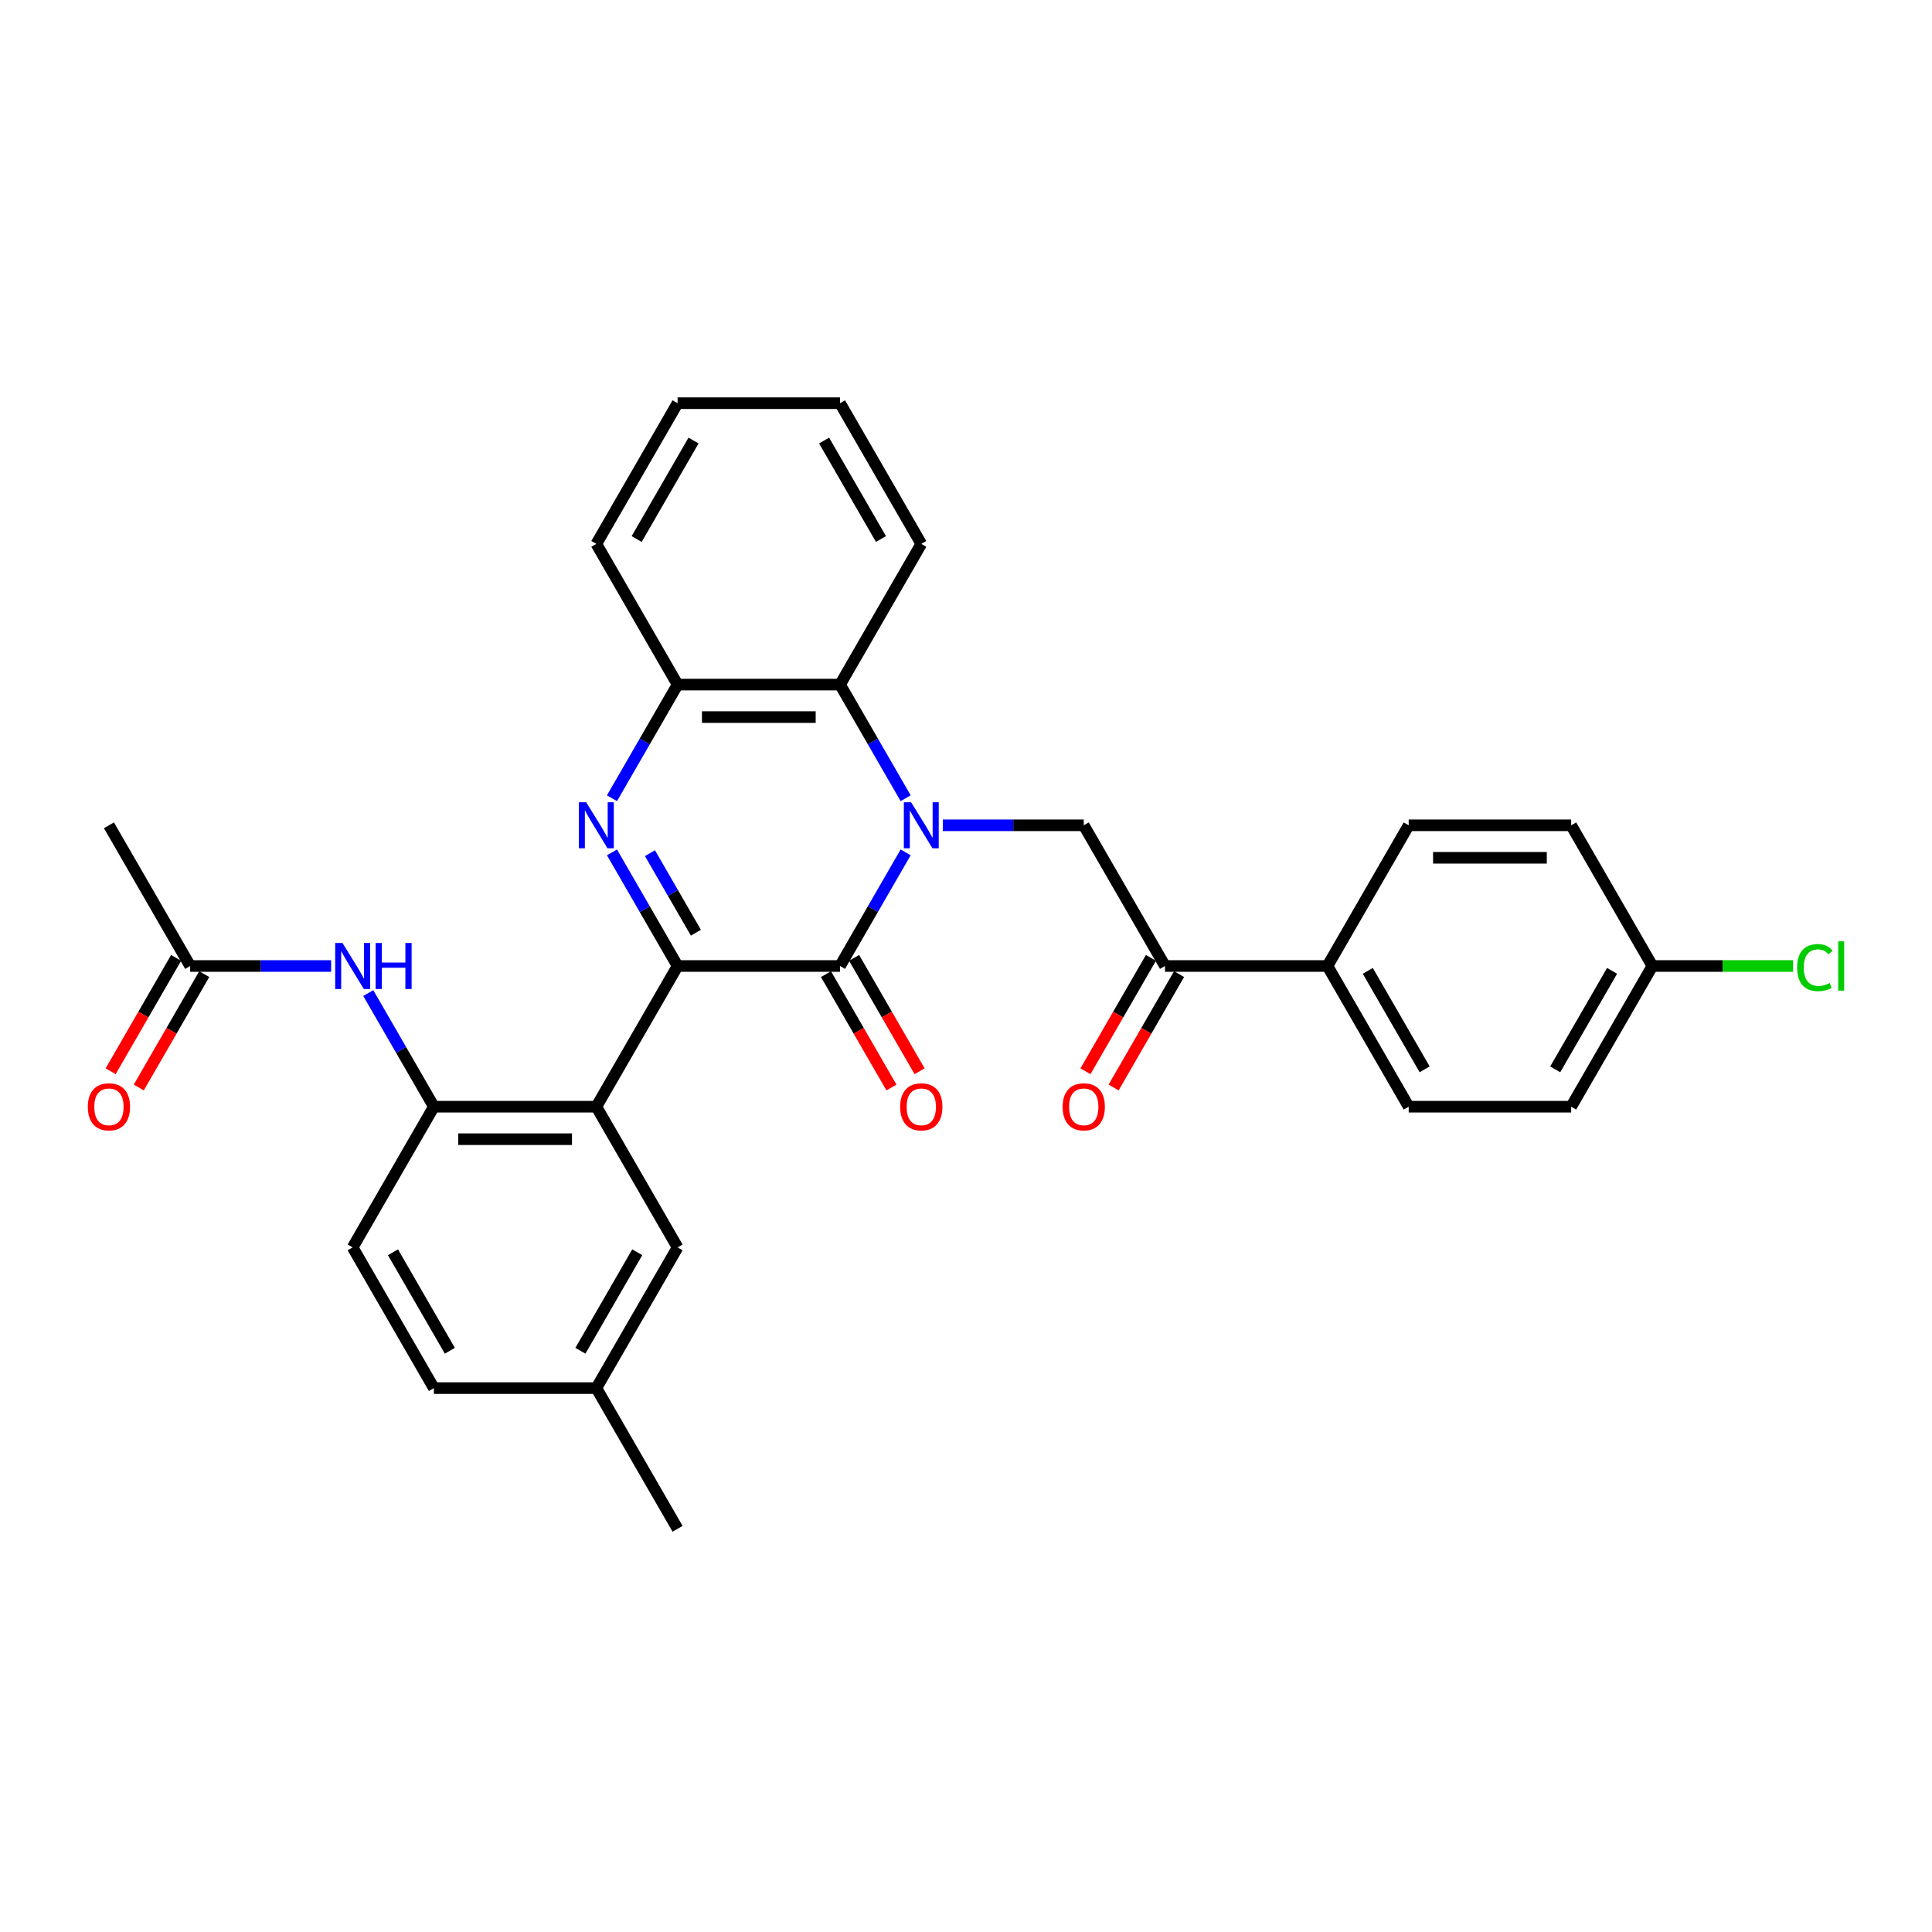 <?xml version='1.0' encoding='iso-8859-1'?>
<svg version='1.1' baseProfile='full'
              xmlns='http://www.w3.org/2000/svg'
                      xmlns:rdkit='http://www.rdkit.org/xml'
                      xmlns:xlink='http://www.w3.org/1999/xlink'
                  xml:space='preserve'
width='1000px' height='1000px' viewBox='0 0 1000 1000'>
<!-- END OF HEADER -->
<rect style='opacity:1.0;fill:#FFFFFF;stroke:none' width='1000' height='1000' x='0' y='0'> </rect>
<path class='bond-1' d='M 468.769,441.182 L 451.789,470.591' style='fill:none;fill-rule:evenodd;stroke:#0000FF;stroke-width:6px;stroke-linecap:butt;stroke-linejoin:miter;stroke-opacity:1' />
<path class='bond-1' d='M 451.789,470.591 L 434.81,500' style='fill:none;fill-rule:evenodd;stroke:#000000;stroke-width:6px;stroke-linecap:butt;stroke-linejoin:miter;stroke-opacity:1' />
<path class='bond-4' d='M 468.769,413.162 L 451.789,383.754' style='fill:none;fill-rule:evenodd;stroke:#0000FF;stroke-width:6px;stroke-linecap:butt;stroke-linejoin:miter;stroke-opacity:1' />
<path class='bond-4' d='M 451.789,383.754 L 434.81,354.345' style='fill:none;fill-rule:evenodd;stroke:#000000;stroke-width:6px;stroke-linecap:butt;stroke-linejoin:miter;stroke-opacity:1' />
<path class='bond-5' d='M 487.991,427.172 L 524.471,427.172' style='fill:none;fill-rule:evenodd;stroke:#0000FF;stroke-width:6px;stroke-linecap:butt;stroke-linejoin:miter;stroke-opacity:1' />
<path class='bond-5' d='M 524.471,427.172 L 560.951,427.172' style='fill:none;fill-rule:evenodd;stroke:#000000;stroke-width:6px;stroke-linecap:butt;stroke-linejoin:miter;stroke-opacity:1' />
<path class='bond-0' d='M 350.716,500 L 434.81,500' style='fill:none;fill-rule:evenodd;stroke:#000000;stroke-width:6px;stroke-linecap:butt;stroke-linejoin:miter;stroke-opacity:1' />
<path class='bond-3' d='M 350.716,500 L 308.669,572.828' style='fill:none;fill-rule:evenodd;stroke:#000000;stroke-width:6px;stroke-linecap:butt;stroke-linejoin:miter;stroke-opacity:1' />
<path class='bond-31' d='M 350.716,500 L 333.737,470.591' style='fill:none;fill-rule:evenodd;stroke:#000000;stroke-width:6px;stroke-linecap:butt;stroke-linejoin:miter;stroke-opacity:1' />
<path class='bond-31' d='M 333.737,470.591 L 316.758,441.182' style='fill:none;fill-rule:evenodd;stroke:#0000FF;stroke-width:6px;stroke-linecap:butt;stroke-linejoin:miter;stroke-opacity:1' />
<path class='bond-31' d='M 360.188,482.768 L 348.303,462.182' style='fill:none;fill-rule:evenodd;stroke:#000000;stroke-width:6px;stroke-linecap:butt;stroke-linejoin:miter;stroke-opacity:1' />
<path class='bond-31' d='M 348.303,462.182 L 336.417,441.596' style='fill:none;fill-rule:evenodd;stroke:#0000FF;stroke-width:6px;stroke-linecap:butt;stroke-linejoin:miter;stroke-opacity:1' />
<path class='bond-11' d='M 427.527,504.205 L 444.468,533.546' style='fill:none;fill-rule:evenodd;stroke:#000000;stroke-width:6px;stroke-linecap:butt;stroke-linejoin:miter;stroke-opacity:1' />
<path class='bond-11' d='M 444.468,533.546 L 461.408,562.888' style='fill:none;fill-rule:evenodd;stroke:#FF0000;stroke-width:6px;stroke-linecap:butt;stroke-linejoin:miter;stroke-opacity:1' />
<path class='bond-11' d='M 442.093,495.795 L 459.033,525.137' style='fill:none;fill-rule:evenodd;stroke:#000000;stroke-width:6px;stroke-linecap:butt;stroke-linejoin:miter;stroke-opacity:1' />
<path class='bond-11' d='M 459.033,525.137 L 475.974,554.478' style='fill:none;fill-rule:evenodd;stroke:#FF0000;stroke-width:6px;stroke-linecap:butt;stroke-linejoin:miter;stroke-opacity:1' />
<path class='bond-2' d='M 316.758,413.162 L 333.737,383.754' style='fill:none;fill-rule:evenodd;stroke:#0000FF;stroke-width:6px;stroke-linecap:butt;stroke-linejoin:miter;stroke-opacity:1' />
<path class='bond-2' d='M 333.737,383.754 L 350.716,354.345' style='fill:none;fill-rule:evenodd;stroke:#000000;stroke-width:6px;stroke-linecap:butt;stroke-linejoin:miter;stroke-opacity:1' />
<path class='bond-7' d='M 308.669,572.828 L 224.575,572.828' style='fill:none;fill-rule:evenodd;stroke:#000000;stroke-width:6px;stroke-linecap:butt;stroke-linejoin:miter;stroke-opacity:1' />
<path class='bond-7' d='M 296.055,589.646 L 237.189,589.646' style='fill:none;fill-rule:evenodd;stroke:#000000;stroke-width:6px;stroke-linecap:butt;stroke-linejoin:miter;stroke-opacity:1' />
<path class='bond-12' d='M 308.669,572.828 L 350.716,645.655' style='fill:none;fill-rule:evenodd;stroke:#000000;stroke-width:6px;stroke-linecap:butt;stroke-linejoin:miter;stroke-opacity:1' />
<path class='bond-6' d='M 434.81,354.345 L 350.716,354.345' style='fill:none;fill-rule:evenodd;stroke:#000000;stroke-width:6px;stroke-linecap:butt;stroke-linejoin:miter;stroke-opacity:1' />
<path class='bond-6' d='M 422.196,371.164 L 363.33,371.164' style='fill:none;fill-rule:evenodd;stroke:#000000;stroke-width:6px;stroke-linecap:butt;stroke-linejoin:miter;stroke-opacity:1' />
<path class='bond-25' d='M 434.81,354.345 L 476.857,281.517' style='fill:none;fill-rule:evenodd;stroke:#000000;stroke-width:6px;stroke-linecap:butt;stroke-linejoin:miter;stroke-opacity:1' />
<path class='bond-8' d='M 560.951,427.172 L 602.998,500' style='fill:none;fill-rule:evenodd;stroke:#000000;stroke-width:6px;stroke-linecap:butt;stroke-linejoin:miter;stroke-opacity:1' />
<path class='bond-26' d='M 350.716,354.345 L 308.669,281.517' style='fill:none;fill-rule:evenodd;stroke:#000000;stroke-width:6px;stroke-linecap:butt;stroke-linejoin:miter;stroke-opacity:1' />
<path class='bond-9' d='M 224.575,572.828 L 207.596,543.419' style='fill:none;fill-rule:evenodd;stroke:#000000;stroke-width:6px;stroke-linecap:butt;stroke-linejoin:miter;stroke-opacity:1' />
<path class='bond-9' d='M 207.596,543.419 L 190.617,514.01' style='fill:none;fill-rule:evenodd;stroke:#0000FF;stroke-width:6px;stroke-linecap:butt;stroke-linejoin:miter;stroke-opacity:1' />
<path class='bond-15' d='M 224.575,572.828 L 182.528,645.655' style='fill:none;fill-rule:evenodd;stroke:#000000;stroke-width:6px;stroke-linecap:butt;stroke-linejoin:miter;stroke-opacity:1' />
<path class='bond-13' d='M 602.998,500 L 687.093,500' style='fill:none;fill-rule:evenodd;stroke:#000000;stroke-width:6px;stroke-linecap:butt;stroke-linejoin:miter;stroke-opacity:1' />
<path class='bond-14' d='M 595.716,495.795 L 578.775,525.137' style='fill:none;fill-rule:evenodd;stroke:#000000;stroke-width:6px;stroke-linecap:butt;stroke-linejoin:miter;stroke-opacity:1' />
<path class='bond-14' d='M 578.775,525.137 L 561.835,554.478' style='fill:none;fill-rule:evenodd;stroke:#FF0000;stroke-width:6px;stroke-linecap:butt;stroke-linejoin:miter;stroke-opacity:1' />
<path class='bond-14' d='M 610.281,504.205 L 593.341,533.546' style='fill:none;fill-rule:evenodd;stroke:#000000;stroke-width:6px;stroke-linecap:butt;stroke-linejoin:miter;stroke-opacity:1' />
<path class='bond-14' d='M 593.341,533.546 L 576.401,562.888' style='fill:none;fill-rule:evenodd;stroke:#FF0000;stroke-width:6px;stroke-linecap:butt;stroke-linejoin:miter;stroke-opacity:1' />
<path class='bond-10' d='M 171.394,500 L 134.914,500' style='fill:none;fill-rule:evenodd;stroke:#0000FF;stroke-width:6px;stroke-linecap:butt;stroke-linejoin:miter;stroke-opacity:1' />
<path class='bond-10' d='M 134.914,500 L 98.434,500' style='fill:none;fill-rule:evenodd;stroke:#000000;stroke-width:6px;stroke-linecap:butt;stroke-linejoin:miter;stroke-opacity:1' />
<path class='bond-16' d='M 91.151,495.795 L 74.211,525.137' style='fill:none;fill-rule:evenodd;stroke:#000000;stroke-width:6px;stroke-linecap:butt;stroke-linejoin:miter;stroke-opacity:1' />
<path class='bond-16' d='M 74.211,525.137 L 57.27,554.478' style='fill:none;fill-rule:evenodd;stroke:#FF0000;stroke-width:6px;stroke-linecap:butt;stroke-linejoin:miter;stroke-opacity:1' />
<path class='bond-16' d='M 105.717,504.205 L 88.776,533.546' style='fill:none;fill-rule:evenodd;stroke:#000000;stroke-width:6px;stroke-linecap:butt;stroke-linejoin:miter;stroke-opacity:1' />
<path class='bond-16' d='M 88.776,533.546 L 71.836,562.888' style='fill:none;fill-rule:evenodd;stroke:#FF0000;stroke-width:6px;stroke-linecap:butt;stroke-linejoin:miter;stroke-opacity:1' />
<path class='bond-27' d='M 98.434,500 L 56.387,427.172' style='fill:none;fill-rule:evenodd;stroke:#000000;stroke-width:6px;stroke-linecap:butt;stroke-linejoin:miter;stroke-opacity:1' />
<path class='bond-19' d='M 350.716,645.655 L 308.669,718.483' style='fill:none;fill-rule:evenodd;stroke:#000000;stroke-width:6px;stroke-linecap:butt;stroke-linejoin:miter;stroke-opacity:1' />
<path class='bond-19' d='M 329.844,648.17 L 300.411,699.149' style='fill:none;fill-rule:evenodd;stroke:#000000;stroke-width:6px;stroke-linecap:butt;stroke-linejoin:miter;stroke-opacity:1' />
<path class='bond-17' d='M 687.093,500 L 729.14,572.828' style='fill:none;fill-rule:evenodd;stroke:#000000;stroke-width:6px;stroke-linecap:butt;stroke-linejoin:miter;stroke-opacity:1' />
<path class='bond-17' d='M 707.965,502.515 L 737.398,553.494' style='fill:none;fill-rule:evenodd;stroke:#000000;stroke-width:6px;stroke-linecap:butt;stroke-linejoin:miter;stroke-opacity:1' />
<path class='bond-18' d='M 687.093,500 L 729.14,427.172' style='fill:none;fill-rule:evenodd;stroke:#000000;stroke-width:6px;stroke-linecap:butt;stroke-linejoin:miter;stroke-opacity:1' />
<path class='bond-34' d='M 182.528,645.655 L 224.575,718.483' style='fill:none;fill-rule:evenodd;stroke:#000000;stroke-width:6px;stroke-linecap:butt;stroke-linejoin:miter;stroke-opacity:1' />
<path class='bond-34' d='M 203.401,648.17 L 232.833,699.149' style='fill:none;fill-rule:evenodd;stroke:#000000;stroke-width:6px;stroke-linecap:butt;stroke-linejoin:miter;stroke-opacity:1' />
<path class='bond-23' d='M 729.14,572.828 L 813.234,572.828' style='fill:none;fill-rule:evenodd;stroke:#000000;stroke-width:6px;stroke-linecap:butt;stroke-linejoin:miter;stroke-opacity:1' />
<path class='bond-22' d='M 729.14,427.172 L 813.234,427.172' style='fill:none;fill-rule:evenodd;stroke:#000000;stroke-width:6px;stroke-linecap:butt;stroke-linejoin:miter;stroke-opacity:1' />
<path class='bond-22' d='M 741.754,443.991 L 800.62,443.991' style='fill:none;fill-rule:evenodd;stroke:#000000;stroke-width:6px;stroke-linecap:butt;stroke-linejoin:miter;stroke-opacity:1' />
<path class='bond-21' d='M 308.669,718.483 L 224.575,718.483' style='fill:none;fill-rule:evenodd;stroke:#000000;stroke-width:6px;stroke-linecap:butt;stroke-linejoin:miter;stroke-opacity:1' />
<path class='bond-28' d='M 308.669,718.483 L 350.716,791.311' style='fill:none;fill-rule:evenodd;stroke:#000000;stroke-width:6px;stroke-linecap:butt;stroke-linejoin:miter;stroke-opacity:1' />
<path class='bond-20' d='M 855.281,500 L 813.234,427.172' style='fill:none;fill-rule:evenodd;stroke:#000000;stroke-width:6px;stroke-linecap:butt;stroke-linejoin:miter;stroke-opacity:1' />
<path class='bond-24' d='M 855.281,500 L 891.685,500' style='fill:none;fill-rule:evenodd;stroke:#000000;stroke-width:6px;stroke-linecap:butt;stroke-linejoin:miter;stroke-opacity:1' />
<path class='bond-24' d='M 891.685,500 L 928.089,500' style='fill:none;fill-rule:evenodd;stroke:#00CC00;stroke-width:6px;stroke-linecap:butt;stroke-linejoin:miter;stroke-opacity:1' />
<path class='bond-33' d='M 855.281,500 L 813.234,572.828' style='fill:none;fill-rule:evenodd;stroke:#000000;stroke-width:6px;stroke-linecap:butt;stroke-linejoin:miter;stroke-opacity:1' />
<path class='bond-33' d='M 834.408,502.515 L 804.975,553.494' style='fill:none;fill-rule:evenodd;stroke:#000000;stroke-width:6px;stroke-linecap:butt;stroke-linejoin:miter;stroke-opacity:1' />
<path class='bond-29' d='M 476.857,281.517 L 434.81,208.689' style='fill:none;fill-rule:evenodd;stroke:#000000;stroke-width:6px;stroke-linecap:butt;stroke-linejoin:miter;stroke-opacity:1' />
<path class='bond-29' d='M 455.985,279.002 L 426.552,228.023' style='fill:none;fill-rule:evenodd;stroke:#000000;stroke-width:6px;stroke-linecap:butt;stroke-linejoin:miter;stroke-opacity:1' />
<path class='bond-32' d='M 308.669,281.517 L 350.716,208.689' style='fill:none;fill-rule:evenodd;stroke:#000000;stroke-width:6px;stroke-linecap:butt;stroke-linejoin:miter;stroke-opacity:1' />
<path class='bond-32' d='M 329.542,279.002 L 358.975,228.023' style='fill:none;fill-rule:evenodd;stroke:#000000;stroke-width:6px;stroke-linecap:butt;stroke-linejoin:miter;stroke-opacity:1' />
<path class='bond-30' d='M 434.81,208.689 L 350.716,208.689' style='fill:none;fill-rule:evenodd;stroke:#000000;stroke-width:6px;stroke-linecap:butt;stroke-linejoin:miter;stroke-opacity:1' />
<path  class='atom-0' d='M 471.593 415.265
L 479.397 427.879
Q 480.171 429.123, 481.415 431.377
Q 482.66 433.631, 482.727 433.765
L 482.727 415.265
L 485.889 415.265
L 485.889 439.08
L 482.626 439.08
L 474.25 425.289
Q 473.275 423.674, 472.232 421.824
Q 471.223 419.974, 470.92 419.402
L 470.92 439.08
L 467.826 439.08
L 467.826 415.265
L 471.593 415.265
' fill='#0000FF'/>
<path  class='atom-3' d='M 303.405 415.265
L 311.209 427.879
Q 311.982 429.123, 313.227 431.377
Q 314.472 433.631, 314.539 433.765
L 314.539 415.265
L 317.701 415.265
L 317.701 439.08
L 314.438 439.08
L 306.062 425.289
Q 305.087 423.674, 304.044 421.824
Q 303.035 419.974, 302.732 419.402
L 302.732 439.08
L 299.637 439.08
L 299.637 415.265
L 303.405 415.265
' fill='#0000FF'/>
<path  class='atom-10' d='M 177.264 488.092
L 185.068 500.706
Q 185.841 501.951, 187.086 504.205
Q 188.33 506.458, 188.398 506.593
L 188.398 488.092
L 191.56 488.092
L 191.56 511.908
L 188.297 511.908
L 179.921 498.116
Q 178.946 496.502, 177.903 494.652
Q 176.894 492.802, 176.591 492.23
L 176.591 511.908
L 173.496 511.908
L 173.496 488.092
L 177.264 488.092
' fill='#0000FF'/>
<path  class='atom-10' d='M 194.419 488.092
L 197.648 488.092
L 197.648 498.217
L 209.825 498.217
L 209.825 488.092
L 213.054 488.092
L 213.054 511.908
L 209.825 511.908
L 209.825 500.908
L 197.648 500.908
L 197.648 511.908
L 194.419 511.908
L 194.419 488.092
' fill='#0000FF'/>
<path  class='atom-12' d='M 465.925 572.895
Q 465.925 567.177, 468.751 563.981
Q 471.576 560.785, 476.857 560.785
Q 482.138 560.785, 484.964 563.981
Q 487.79 567.177, 487.79 572.895
Q 487.79 578.681, 484.93 581.977
Q 482.071 585.24, 476.857 585.24
Q 471.61 585.24, 468.751 581.977
Q 465.925 578.714, 465.925 572.895
M 476.857 582.549
Q 480.49 582.549, 482.441 580.127
Q 484.426 577.671, 484.426 572.895
Q 484.426 568.219, 482.441 565.865
Q 480.49 563.476, 476.857 563.476
Q 473.224 563.476, 471.24 565.831
Q 469.289 568.186, 469.289 572.895
Q 469.289 577.705, 471.24 580.127
Q 473.224 582.549, 476.857 582.549
' fill='#FF0000'/>
<path  class='atom-15' d='M 550.019 572.895
Q 550.019 567.177, 552.845 563.981
Q 555.67 560.785, 560.951 560.785
Q 566.233 560.785, 569.058 563.981
Q 571.884 567.177, 571.884 572.895
Q 571.884 578.681, 569.024 581.977
Q 566.165 585.24, 560.951 585.24
Q 555.704 585.24, 552.845 581.977
Q 550.019 578.714, 550.019 572.895
M 560.951 582.549
Q 564.584 582.549, 566.535 580.127
Q 568.52 577.671, 568.52 572.895
Q 568.52 568.219, 566.535 565.865
Q 564.584 563.476, 560.951 563.476
Q 557.319 563.476, 555.334 565.831
Q 553.383 568.186, 553.383 572.895
Q 553.383 577.705, 555.334 580.127
Q 557.319 582.549, 560.951 582.549
' fill='#FF0000'/>
<path  class='atom-17' d='M 45.455 572.895
Q 45.455 567.177, 48.28 563.981
Q 51.106 560.785, 56.387 560.785
Q 61.668 560.785, 64.493 563.981
Q 67.319 567.177, 67.319 572.895
Q 67.319 578.681, 64.46 581.977
Q 61.601 585.24, 56.387 585.24
Q 51.139 585.24, 48.28 581.977
Q 45.455 578.714, 45.455 572.895
M 56.387 582.549
Q 60.02 582.549, 61.971 580.127
Q 63.955 577.671, 63.955 572.895
Q 63.955 568.219, 61.971 565.865
Q 60.02 563.476, 56.387 563.476
Q 52.754 563.476, 50.769 565.831
Q 48.818 568.186, 48.818 572.895
Q 48.818 577.705, 50.769 580.127
Q 52.754 582.549, 56.387 582.549
' fill='#FF0000'/>
<path  class='atom-25' d='M 930.192 500.824
Q 930.192 494.904, 932.95 491.809
Q 935.742 488.681, 941.023 488.681
Q 945.934 488.681, 948.558 492.146
L 946.338 493.962
Q 944.421 491.439, 941.023 491.439
Q 937.424 491.439, 935.507 493.861
Q 933.623 496.249, 933.623 500.824
Q 933.623 505.533, 935.574 507.955
Q 937.558 510.377, 941.393 510.377
Q 944.017 510.377, 947.078 508.796
L 948.02 511.319
Q 946.775 512.126, 944.891 512.597
Q 943.008 513.068, 940.922 513.068
Q 935.742 513.068, 932.95 509.906
Q 930.192 506.744, 930.192 500.824
' fill='#00CC00'/>
<path  class='atom-25' d='M 951.451 487.235
L 954.545 487.235
L 954.545 512.765
L 951.451 512.765
L 951.451 487.235
' fill='#00CC00'/>
</svg>
